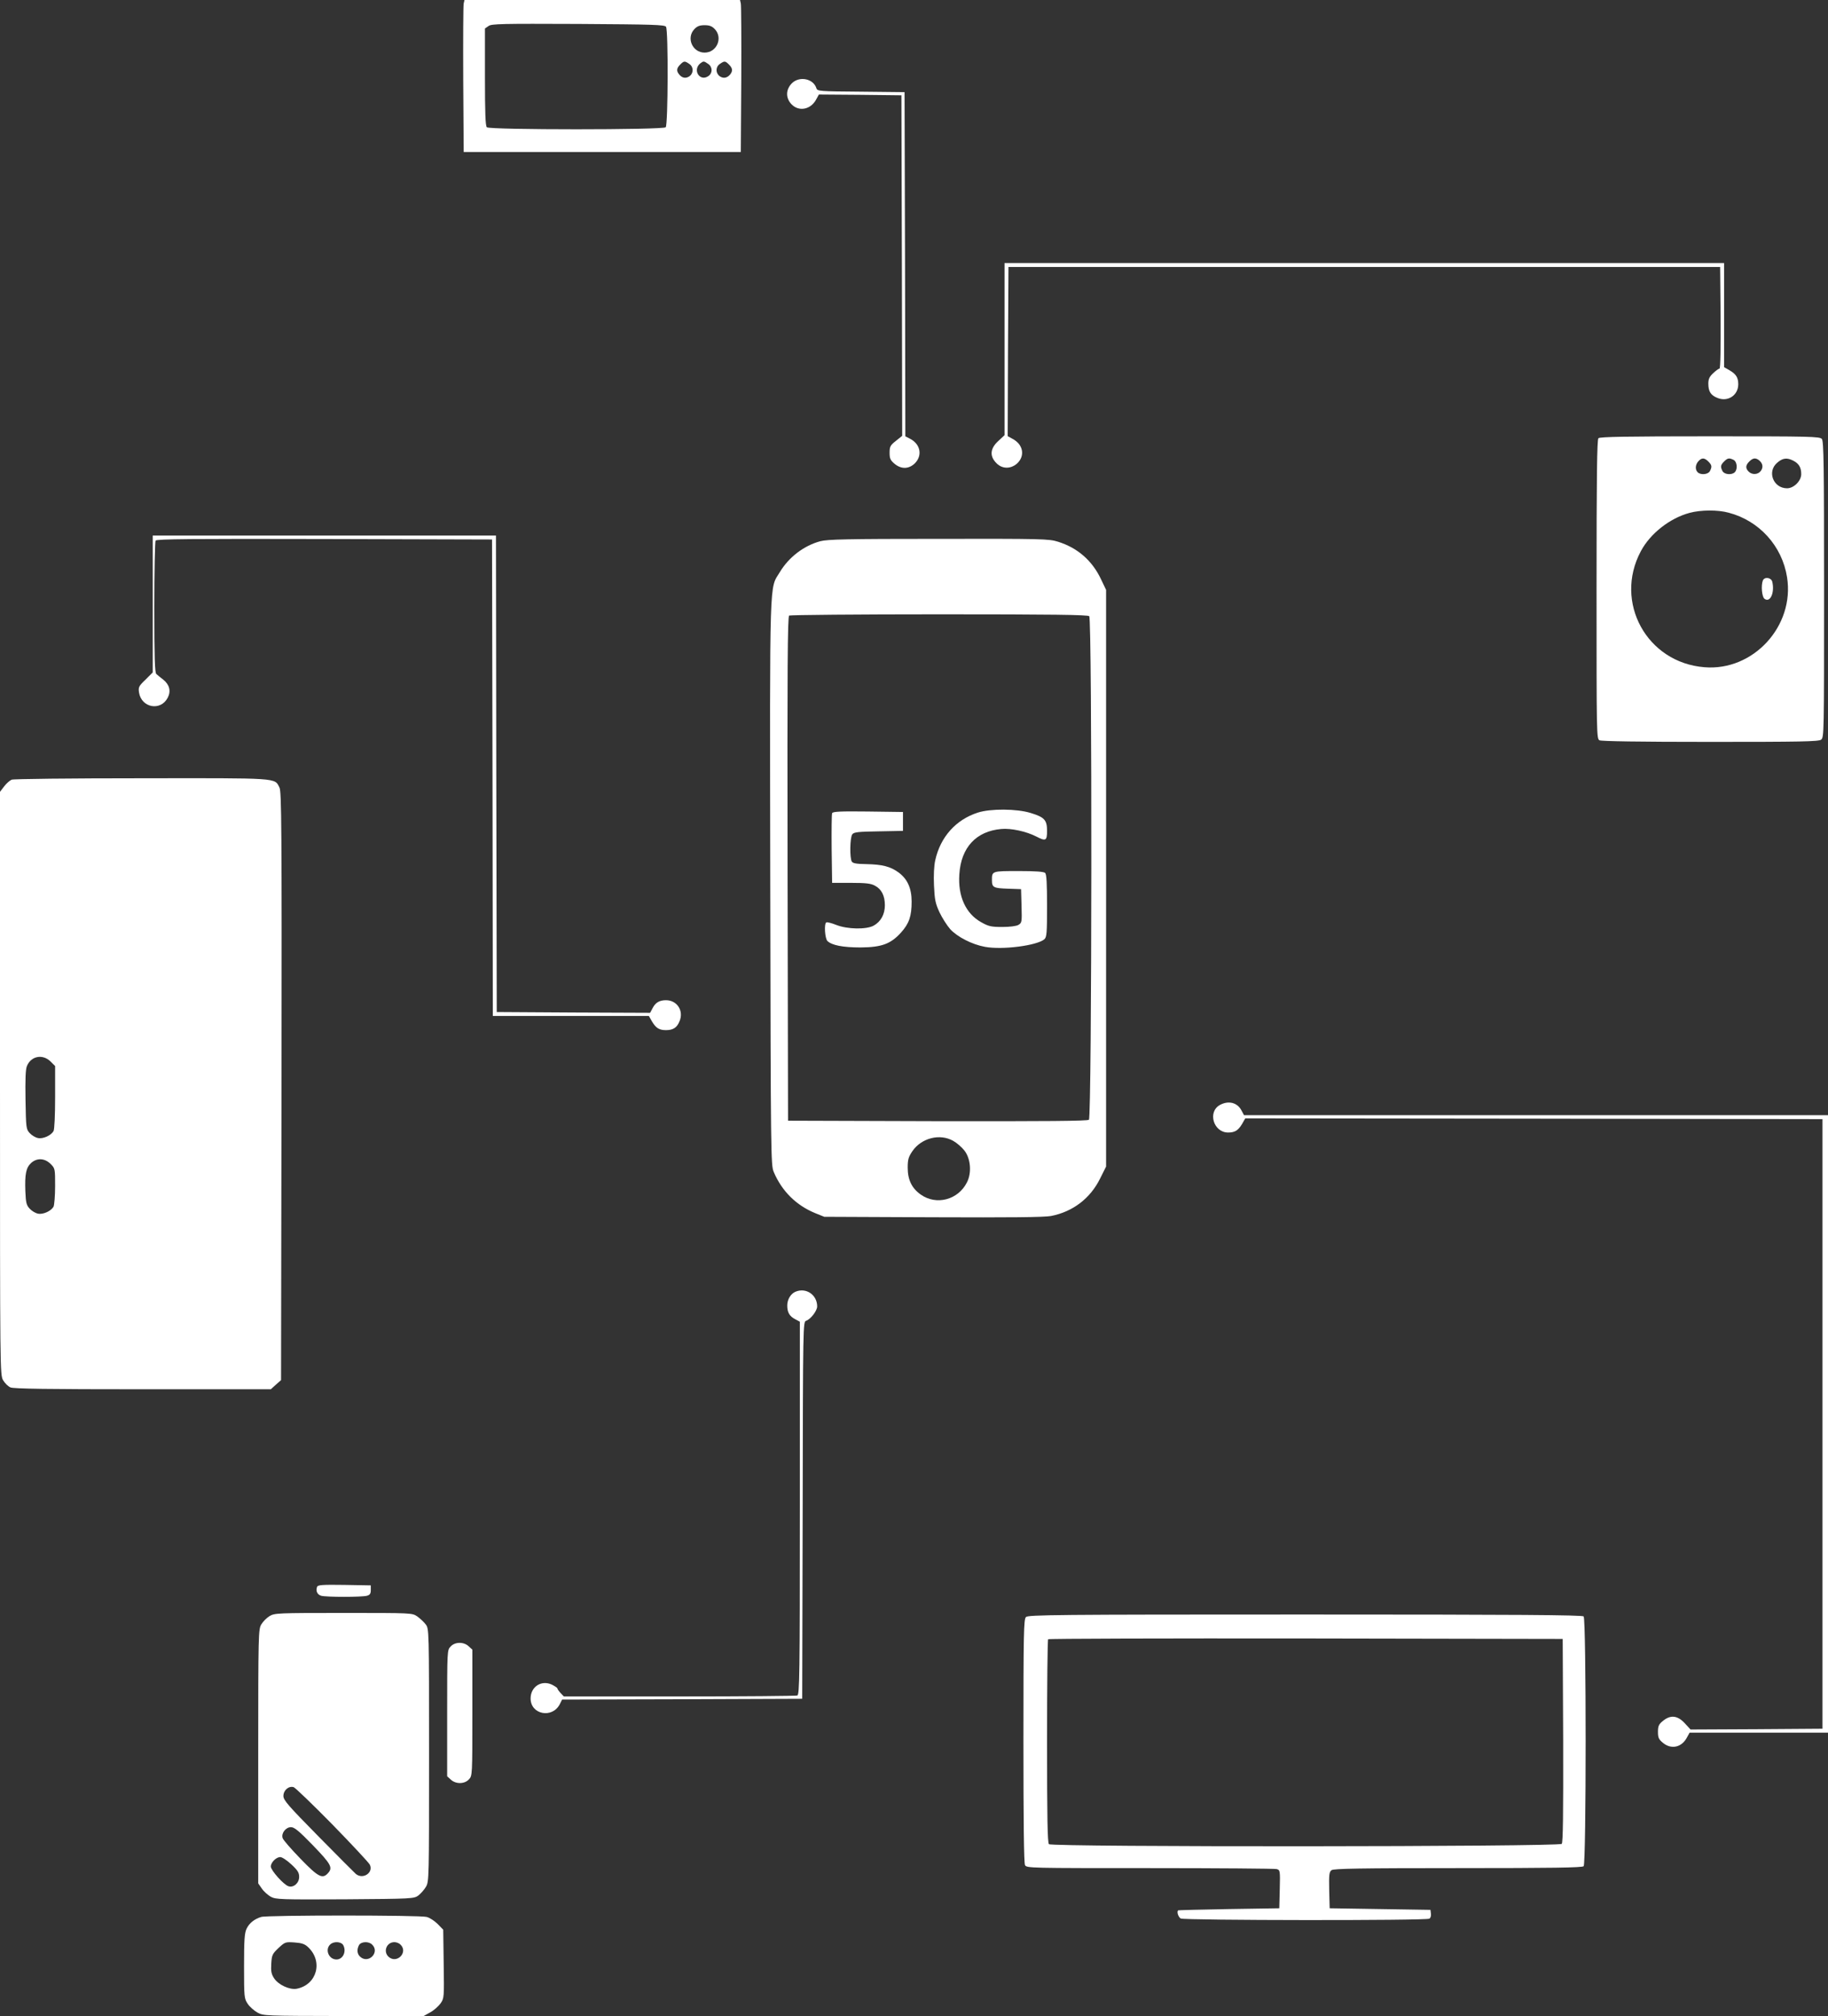 <?xml version="1.0" standalone="no"?>
<!DOCTYPE svg PUBLIC "-//W3C//DTD SVG 20010904//EN"
 "http://www.w3.org/TR/2001/REC-SVG-20010904/DTD/svg10.dtd">
<svg version="1.0" xmlns="http://www.w3.org/2000/svg"
 width="1161pt" height="1280pt" viewBox="0 0 1161 1280"
 preserveAspectRatio="xMidYMid meet">
<rect x="0" y="0" width="1161" height="1280" fill="#333333" stroke="none"/>
<g transform="translate(0,1280) scale(0.1,-0.1)"
fill="#ffffff" stroke="none">
<path d="M2945 12778 c-3 -13 -4 -230 -3 -483 l3 -460 880 0 880 0 3 460 c1
253 0 470 -3 483 l-5 22 -875 0 -875 0 -5 -22z m1285 -148 c15 -23 13 -623 -2
-638 -17 -17 -1119 -17 -1136 0 -9 9 -12 94 -12 319 l0 308 23 16 c19 14 84
15 570 13 474 -3 549 -5 557 -18z m310 -15 c53 -56 12 -149 -65 -149 -77 0
-118 93 -65 149 18 19 34 25 65 25 31 0 47 -6 65 -25z m-162 -221 c28 -19 28
-58 1 -78 -23 -16 -47 -12 -66 12 -18 22 -16 39 7 62 24 24 29 24 58 4z m120
0 c28 -19 29 -58 1 -77 -54 -38 -103 39 -51 81 20 15 23 15 50 -4z m132 -4
c23 -23 25 -40 8 -62 -20 -24 -44 -28 -67 -12 -27 20 -27 59 1 78 29 20 34 20
58 -4z"/>
<path d="M5029 12271 c-39 -40 -40 -93 -2 -133 47 -49 124 -34 158 33 l16 29
262 -2 262 -3 3 -1081 2 -1081 -40 -32 c-36 -28 -40 -37 -40 -76 0 -36 5 -47
31 -69 43 -36 91 -35 130 3 49 50 35 122 -32 156 l-29 15 -2 1093 -3 1092
-277 3 c-265 2 -277 3 -283 22 -19 61 -108 79 -156 31z"/>
<path d="M6380 10583 l0 -546 -40 -37 c-52 -48 -56 -96 -11 -141 80 -80 210
27 145 119 -8 12 -28 29 -45 37 l-29 16 2 537 3 537 2260 0 2260 0 3 -322 c1
-189 -1 -323 -7 -323 -5 0 -23 -13 -40 -29 -24 -22 -31 -38 -31 -66 0 -50 15
-74 57 -91 66 -28 133 16 133 86 0 43 -13 64 -55 89 l-35 20 0 331 0 330
-2285 0 -2285 0 0 -547z"/>
<path d="M10152 10018 c-9 -9 -12 -236 -12 -960 0 -926 0 -948 19 -958 13 -6
251 -10 703 -10 575 0 687 2 704 14 19 14 19 35 19 954 0 781 -2 942 -14 955
-12 16 -74 17 -710 17 -529 0 -700 -3 -709 -12z m698 -148 c23 -23 24 -33 10
-61 -12 -22 -59 -26 -78 -7 -17 17 -15 48 5 70 21 23 38 23 63 -2z m161 10
c22 -12 26 -59 7 -78 -19 -19 -66 -15 -78 7 -14 28 -13 38 10 61 23 23 33 24
61 10z m161 -2 c24 -20 28 -44 12 -67 -18 -25 -56 -27 -78 -5 -21 21 -20 40 4
64 23 23 40 25 62 8z m218 -3 c35 -18 50 -43 50 -85 0 -43 -47 -90 -90 -90
-87 0 -128 105 -64 161 36 32 63 35 104 14z m-411 -330 c195 -51 340 -212 371
-410 49 -310 -215 -597 -525 -571 -366 29 -576 413 -404 736 60 113 184 210
310 244 70 19 180 20 248 1z"/>
<path d="M11196 9114 c-12 -32 -6 -101 10 -115 36 -29 67 38 50 108 -7 27 -50
33 -60 7z"/>
<path d="M970 8965 l0 -434 -46 -46 c-43 -41 -46 -48 -41 -82 16 -97 137 -119
182 -33 22 42 12 83 -28 115 -18 14 -38 30 -44 36 -10 7 -13 104 -13 422 0
227 4 418 8 425 7 10 228 12 1073 10 l1064 -3 3 -1512 2 -1513 495 0 496 0 20
-35 c25 -42 46 -55 89 -55 45 0 70 16 86 57 28 66 -16 133 -86 133 -42 0 -67
-15 -85 -50 l-16 -30 -487 2 -487 3 -3 1513 -2 1512 -1090 0 -1090 0 0 -435z"/>
<path d="M5210 9364 c-104 -28 -200 -101 -257 -196 -67 -111 -64 14 -61 -1969
3 -1742 4 -1795 22 -1839 52 -123 144 -213 264 -262 l57 -23 690 -3 c492 -2
707 0 750 8 139 27 250 112 312 238 l38 76 0 1830 0 1831 -32 67 c-56 119
-149 200 -274 239 -57 18 -102 19 -757 18 -581 0 -706 -3 -752 -15z m1708
-476 c19 -19 17 -3181 -2 -3197 -10 -8 -269 -10 -962 -9 l-949 3 -3 1599 c-2
1273 0 1601 10 1608 7 4 436 8 954 8 718 0 943 -3 952 -12z m-864 -3331 c22
-12 53 -39 70 -60 41 -51 49 -143 17 -204 -56 -111 -194 -147 -293 -77 -57 40
-83 94 -83 171 0 52 5 68 30 105 58 84 175 113 259 65z"/>
<path d="M6210 7641 c-139 -45 -237 -154 -270 -302 -8 -35 -11 -97 -8 -161 4
-90 9 -114 35 -170 17 -36 48 -84 68 -107 45 -49 138 -97 220 -112 111 -21
332 8 378 48 15 14 17 38 17 213 0 139 -3 199 -12 208 -8 8 -60 12 -169 12
-170 0 -169 0 -169 -58 0 -46 10 -51 100 -54 l85 -3 3 -107 c3 -102 2 -107
-20 -120 -14 -8 -56 -13 -103 -13 -70 0 -87 4 -133 30 -98 54 -149 165 -139
305 11 170 107 273 266 287 61 6 159 -15 223 -48 60 -31 68 -27 68 36 0 69
-16 87 -105 114 -88 27 -254 28 -335 2z"/>
<path d="M5285 7637 c-3 -7 -4 -109 -3 -227 l3 -215 120 0 c96 0 127 -4 152
-18 42 -22 63 -64 63 -124 0 -58 -26 -105 -72 -130 -47 -25 -166 -23 -237 5
-30 12 -58 19 -63 16 -15 -9 -9 -101 7 -118 28 -27 97 -41 210 -41 135 1 192
22 258 95 51 57 67 103 67 196 0 85 -27 144 -83 185 -52 38 -103 51 -205 53
-62 1 -85 5 -92 16 -14 22 -12 153 3 173 10 14 36 17 167 19 l155 3 0 60 0 60
-223 3 c-175 2 -224 0 -227 -11z"/>
<path d="M74 7850 c-12 -5 -34 -24 -48 -43 l-26 -34 0 -1851 c0 -1835 0 -1851
20 -1885 11 -19 32 -39 46 -45 18 -9 244 -12 839 -12 l815 0 32 29 33 29 3
1867 c2 1656 0 1869 -13 1895 -32 63 5 60 -877 59 -442 0 -813 -4 -824 -9z
m247 -1789 l29 -29 0 -197 c0 -115 -4 -204 -10 -216 -16 -28 -67 -51 -99 -44
-16 3 -39 17 -52 31 -23 25 -24 32 -27 211 -2 128 0 195 9 215 26 64 100 78
150 29z m0 -650 c29 -29 29 -31 29 -141 0 -61 -5 -120 -10 -131 -16 -28 -67
-51 -99 -44 -16 3 -39 17 -52 31 -21 22 -25 38 -28 110 -4 109 4 150 36 180
37 34 86 32 124 -5z"/>
<path d="M7748 5785 c-80 -44 -41 -175 52 -175 43 0 64 13 89 55 l20 35 1833
-2 1833 -3 0 -1935 0 -1935 -419 -3 -419 -2 -37 40 c-46 50 -91 54 -139 14
-26 -21 -31 -33 -31 -69 0 -36 5 -48 31 -69 53 -45 121 -30 154 35 l16 29 439
0 440 0 0 1960 0 1960 -1855 0 -1854 0 -16 30 c-26 50 -82 65 -137 35z"/>
<path d="M5054 4600 c-31 -12 -54 -49 -54 -88 0 -44 14 -68 50 -87 l30 -16 0
-1183 c0 -1070 -2 -1184 -16 -1190 -9 -3 -346 -6 -749 -6 l-734 0 -21 22 c-11
12 -20 25 -20 29 0 4 -16 14 -35 24 -67 31 -135 -14 -135 -88 0 -102 137 -129
185 -37 l15 30 763 2 762 3 3 1197 c2 1177 2 1197 22 1203 28 9 70 63 70 91 0
73 -69 121 -136 94z"/>
<path d="M2014 2726 c-10 -26 1 -50 26 -57 32 -9 258 -9 290 0 19 5 25 13 25
36 l0 30 -168 3 c-140 2 -168 0 -173 -12z"/>
<path d="M1712 2540 c-18 -11 -41 -34 -52 -52 -19 -32 -20 -52 -20 -839 l0
-806 23 -33 c12 -18 38 -41 57 -52 33 -17 61 -18 472 -16 426 3 437 4 465 24
15 12 37 36 48 55 20 33 20 52 20 836 0 798 0 802 -21 830 -11 15 -36 38 -54
51 -33 22 -33 22 -469 22 -417 0 -437 -1 -469 -20z m398 -1322 c124 -127 231
-242 238 -255 27 -50 -42 -98 -88 -60 -8 7 -115 114 -237 238 -193 196 -223
230 -223 257 0 36 33 65 65 56 11 -4 121 -110 245 -236z m-122 -134 c115 -119
127 -141 95 -176 -35 -39 -62 -25 -175 92 -59 61 -110 119 -113 131 -10 30 20
69 53 69 21 0 50 -23 140 -116z m-138 -120 c41 -38 50 -53 50 -80 0 -39 -36
-70 -68 -59 -30 9 -112 101 -112 125 0 26 34 60 60 60 12 0 43 -21 70 -46z"/>
<path d="M6516 2534 c-14 -14 -16 -99 -16 -785 0 -512 3 -777 10 -790 10 -19
30 -19 793 -19 430 0 792 -3 805 -6 22 -6 23 -9 20 -128 l-3 -121 -320 -5
c-176 -3 -321 -7 -322 -8 -11 -9 1 -43 16 -52 24 -12 1559 -14 1579 -1 8 4 12
19 10 32 l-3 24 -320 5 -320 5 -3 115 c-2 99 0 116 15 127 13 10 186 13 803
13 598 0 789 3 798 12 17 17 17 1569 0 1586 -9 9 -416 12 -1769 12 -1584 0
-1759 -2 -1773 -16z m3412 -783 c1 -467 -1 -648 -9 -657 -16 -19 -3238 -21
-3257 -2 -9 9 -12 168 -12 653 0 353 3 645 7 648 3 4 740 6 1637 5 l1631 -3 3
-644z"/>
<path d="M2862 2347 c-22 -23 -22 -26 -22 -423 l0 -401 23 -21 c32 -30 87 -29
115 1 22 23 22 26 22 423 l0 401 -23 21 c-32 30 -87 29 -115 -1z"/>
<path d="M1659 630 c-43 -13 -76 -39 -93 -75 -13 -27 -16 -72 -16 -238 0 -196
1 -205 23 -238 12 -19 41 -44 62 -56 39 -21 46 -21 547 -22 l507 -1 43 24 c24
13 53 39 66 57 23 33 23 38 20 251 l-3 217 -35 36 c-19 19 -50 40 -70 45 -42
12 -1012 12 -1051 0z m297 -191 c98 -91 57 -240 -72 -265 -45 -8 -118 26 -144
68 -17 26 -20 45 -17 92 3 54 7 62 46 99 41 38 44 39 102 35 45 -3 65 -10 85
-29z m224 12 c22 -41 -2 -91 -43 -91 -48 0 -74 61 -41 94 22 23 71 20 84 -3z
m184 3 c50 -49 -24 -124 -76 -77 -20 18 -23 45 -8 74 13 23 62 26 84 3z m180
0 c50 -49 -24 -124 -76 -77 -36 33 -13 93 37 93 13 0 31 -7 39 -16z"/>
</g>
</svg>
